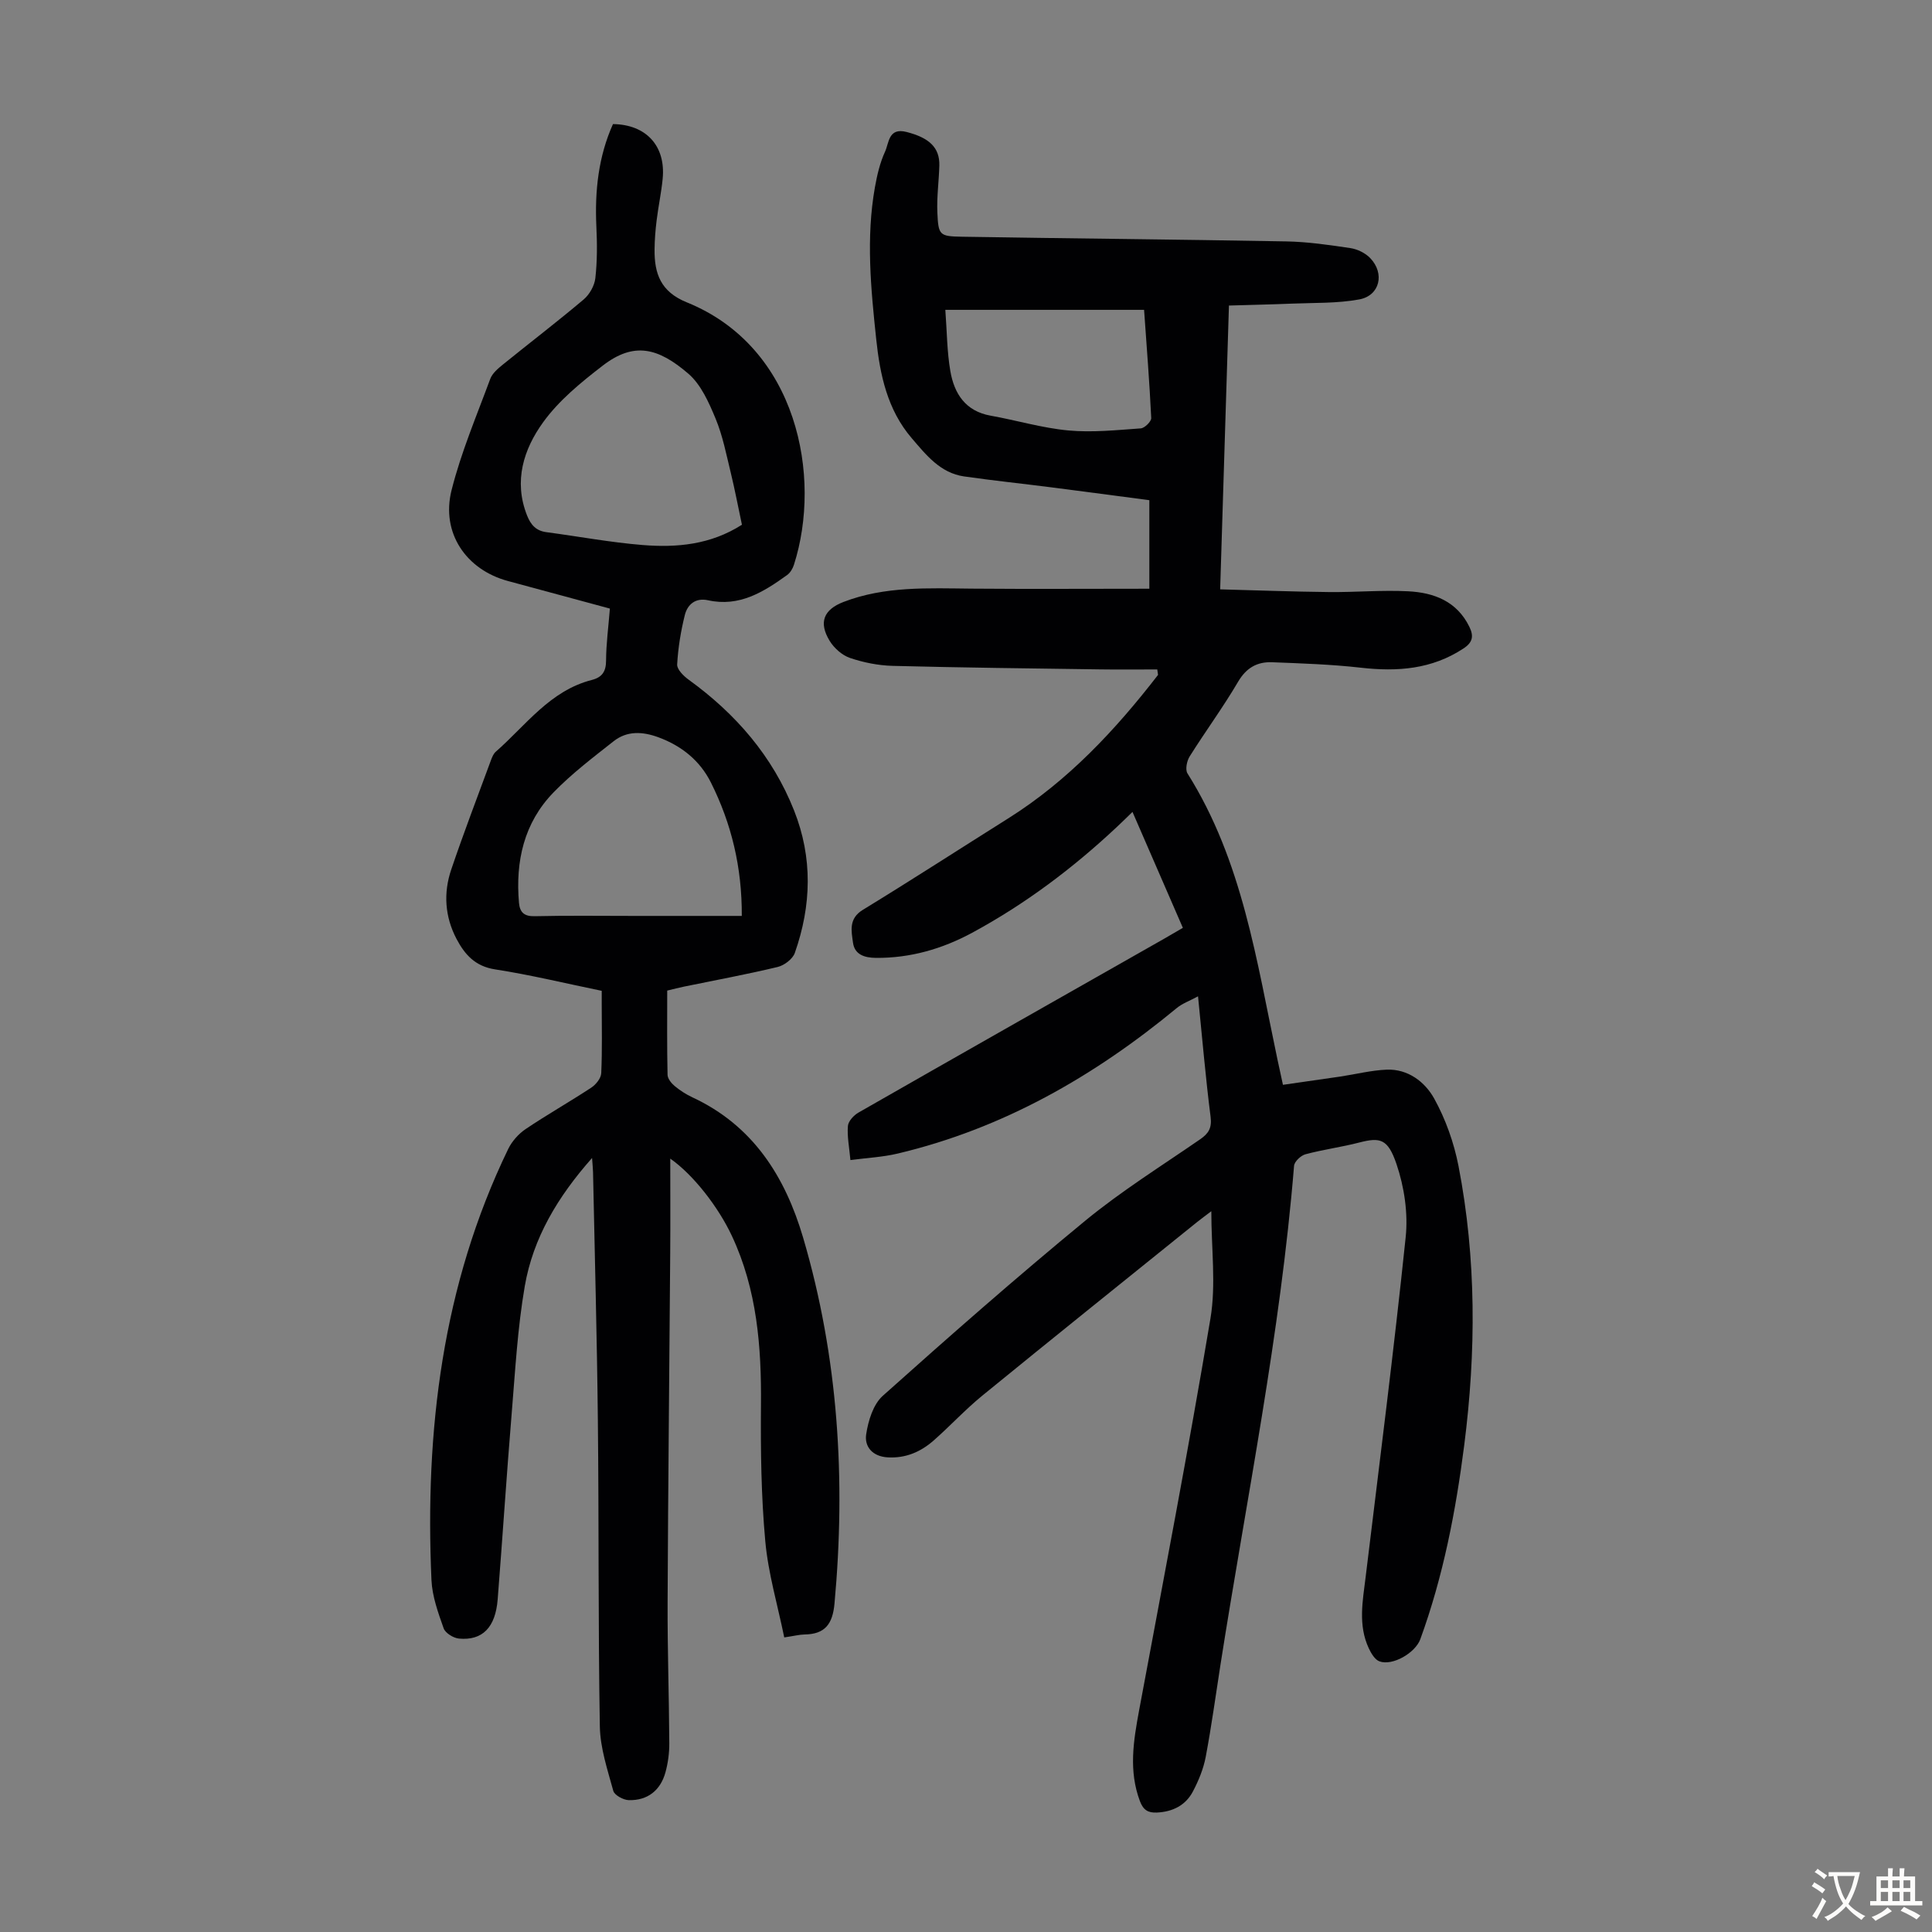 <svg enable-background="new 0 0 400 400" viewBox="0 0 400 400" xmlns="http://www.w3.org/2000/svg"><rect x="0" y="0" width="400" height="400" fill="#808080" stroke="none"/><path d="m248.04 206.28c-1.8.97-3.28 1.49-4.41 2.43-17.12 14.14-35.98 24.95-57.76 30.12-3.11.74-6.35.89-9.8 1.35-.24-2.67-.7-4.89-.52-7.06.08-1 1.22-2.22 2.2-2.78 21.07-12.05 42.18-24.01 63.28-35.99 1.25-.71 2.48-1.44 3.87-2.25-3.46-7.97-6.84-15.74-10.43-24-1.2 1.16-2.19 2.14-3.21 3.09-9.1 8.54-19 15.99-29.99 21.93-6.18 3.34-12.78 5.25-19.9 5.2-2.43-.02-4.44-.7-4.77-3.17-.32-2.38-.94-4.95 2.03-6.77 10.11-6.18 20.07-12.63 30.11-18.94 12.39-7.79 22.17-18.27 31.02-29.71-.05-.38-.11-.75-.16-1.13-3.95 0-7.89.05-11.84-.01-14.32-.2-28.65-.36-42.96-.73-2.97-.08-6.01-.69-8.82-1.64-1.64-.56-3.29-2.03-4.21-3.54-2.32-3.8-1.26-6.46 2.86-8.05 8.59-3.31 17.56-2.84 26.52-2.76 12.07.1 24.15.02 36.81.02 0-5.69 0-11.76 0-18.33-6.47-.85-13.42-1.78-20.37-2.67-5.99-.77-12-1.39-17.98-2.25-4.94-.71-7.87-4.45-10.84-7.91-5.04-5.87-6.58-13.1-7.36-20.51-1.11-10.46-2.13-20.96-.27-31.44.45-2.51 1.04-5.08 2.1-7.38.83-1.79.68-5.04 4.44-4.08 4.7 1.2 6.9 3.23 6.8 6.97-.09 3.23-.55 6.48-.41 9.7.21 4.71.42 4.94 5.08 5.02 22.38.37 44.76.56 67.14.97 4.45.08 8.9.73 13.31 1.39 1.45.22 3.07 1.01 4.08 2.06 3.07 3.18 2.01 7.77-2.25 8.56-4.54.84-9.27.68-13.91.87-4.29.18-8.59.26-13.08.4-.61 19.86-1.2 38.85-1.82 58.76 7.66.2 15.09.48 22.52.56 5.47.06 10.96-.44 16.41-.16 5.32.27 10.09 2.06 12.67 7.36.93 1.91.71 3.21-1.21 4.47-6.56 4.33-13.7 4.85-21.27 3.99-6.08-.69-12.23-.89-18.36-1.13-3.06-.12-5.33 1.12-7.04 4.03-3.11 5.3-6.77 10.27-10.04 15.48-.58.93-.94 2.71-.45 3.5 11.39 18.09 14.31 38.82 18.61 59.12.35 1.63.71 3.26 1.16 5.36 4.02-.58 7.95-1.13 11.87-1.71 3.21-.48 6.4-1.3 9.62-1.43 4.42-.17 7.91 2.55 9.81 5.96 2.38 4.29 4.11 9.17 5.05 14 3.71 19.17 3.65 38.48 1.18 57.81-1.75 13.67-4.35 27.15-9.09 40.15-1.04 2.84-5.74 5.57-8.45 4.59-.95-.34-1.72-1.65-2.21-2.69-2.27-4.83-1.26-9.84-.65-14.85 2.84-23.42 5.84-46.82 8.28-70.28.52-4.96-.29-10.4-1.9-15.14-1.79-5.26-3.37-5.58-7.72-4.46-3.68.95-7.47 1.45-11.13 2.43-.96.26-2.29 1.51-2.36 2.4-2.83 34.73-9.83 68.84-15.22 103.19-1 6.4-1.87 12.82-3.07 19.18-.47 2.48-1.48 4.93-2.66 7.17-1.52 2.88-4.2 4.2-7.47 4.35-1.78.08-2.79-.51-3.48-2.33-2.38-6.29-1.35-12.51-.18-18.83 5.03-27.02 10.23-54.02 14.77-81.13 1.18-7.04.18-14.45.18-22.21-1.14.87-2.08 1.55-2.99 2.28-14.81 11.94-29.66 23.85-44.4 35.88-3.54 2.89-6.67 6.29-10.11 9.32-2.68 2.35-5.79 3.7-9.51 3.48-3.12-.18-4.83-2.2-4.45-4.75.42-2.81 1.45-6.21 3.44-7.99 13.76-12.31 27.64-24.51 41.9-36.24 7.5-6.17 15.81-11.35 23.82-16.88 1.75-1.21 2.44-2.35 2.15-4.64-1.02-7.98-1.7-16-2.6-24.95zm-52.32-142.13c.34 4.49.34 8.65 1.04 12.69.8 4.64 3.11 8.29 8.34 9.22 5.38.96 10.68 2.56 16.1 3.06 4.95.46 10-.08 14.99-.43.8-.06 2.19-1.43 2.16-2.14-.36-7.44-.95-14.86-1.48-22.4-13.76 0-27.13 0-41.15 0z" fill="#010103"/><path d="m126.27 126c-7.29-1.97-14.18-3.85-21.08-5.7-8.69-2.33-13.92-9.97-11.7-18.81 1.98-7.86 5.19-15.41 8.01-23.04.43-1.16 1.59-2.14 2.6-2.96 5.56-4.51 11.26-8.86 16.73-13.48 1.22-1.03 2.25-2.85 2.43-4.42.4-3.54.38-7.15.21-10.71-.34-7.35.42-14.47 3.44-21.19 6.9.09 10.94 4.55 10.29 11.3-.28 2.89-.9 5.75-1.25 8.63-.25 2-.41 4.01-.43 6.02-.05 5.01 1.26 8.77 6.68 10.96 22.94 9.28 28 36.14 22.18 54.32-.25.79-.76 1.66-1.41 2.13-4.88 3.51-9.89 6.66-16.37 5.23-2.59-.57-4.27.85-4.82 3.08-.83 3.34-1.39 6.78-1.58 10.21-.06 1.02 1.33 2.4 2.39 3.16 9.73 7.05 17.34 15.79 21.81 27.06 3.89 9.8 3.61 19.69.16 29.5-.44 1.26-2.18 2.58-3.55 2.91-6.41 1.54-12.89 2.73-19.35 4.06-1.09.22-2.17.51-3.52.83 0 5.84-.06 11.64.07 17.44.02.8.79 1.75 1.47 2.32 1.11.92 2.36 1.73 3.67 2.34 12.56 5.84 19.21 16.41 22.94 29.09 7.29 24.79 8.84 50.1 6.48 75.76-.39 4.2-1.96 6.3-6.18 6.36-1.09.02-2.18.31-4.22.61-1.37-6.72-3.33-13.28-3.93-19.96-.85-9.34-.97-18.76-.89-28.15.11-12.09-.81-23.9-6.03-35.04-2.76-5.89-7.92-12.61-12.75-15.98 0 6.79.04 13.22-.01 19.65-.17 24.07-.44 48.13-.54 72.2-.04 9.73.3 19.47.35 29.2.01 1.99-.26 4.04-.78 5.96-1.03 3.8-3.72 5.91-7.61 5.81-1.12-.03-2.95-1.02-3.2-1.91-1.2-4.38-2.71-8.87-2.79-13.34-.36-21.14-.18-42.29-.41-63.44-.18-17.12-.65-34.24-1-51.36-.02-.74-.1-1.48-.2-2.9-7.14 8.06-12.21 16.58-13.93 26.53-1.5 8.68-1.98 17.55-2.71 26.35-1.06 12.82-1.89 25.66-2.9 38.49-.46 5.83-3.15 8.58-8.02 8.13-1.15-.11-2.82-1.14-3.17-2.13-1.14-3.23-2.37-6.62-2.52-9.99-1.37-30.91 2.22-60.99 15.88-89.23.77-1.59 2.13-3.13 3.59-4.12 4.45-3 9.14-5.65 13.62-8.6.96-.63 2.01-1.94 2.06-2.98.22-4.8.1-9.62.1-14.44 0-.77 0-1.54 0-2.62-7.45-1.53-14.71-3.3-22.08-4.44-4.14-.64-6.28-3.08-7.99-6.32-2.41-4.6-2.73-9.5-1.09-14.34 2.58-7.62 5.46-15.13 8.24-22.68.23-.61.51-1.31.98-1.72 6.24-5.47 11.22-12.64 19.88-14.86 2.15-.55 2.96-1.75 2.96-4.05.02-3.48.49-6.92.79-10.73zm27.34-17.36c-.8-3.74-1.46-7.25-2.3-10.71-.93-3.79-1.67-7.69-3.16-11.27-1.38-3.32-3-7.01-5.61-9.27-6.3-5.43-11.3-6.66-17.74-1.7-4.49 3.46-9.07 7.19-12.34 11.72-4.03 5.57-6.17 12.17-3.34 19.31.77 1.94 1.86 3.18 4.01 3.46 6.64.88 13.25 2.12 19.91 2.66 7.07.57 14.07-.05 20.57-4.2zm-.03 80.99c.05-10.08-2.14-19.11-6.39-27.61-2.29-4.57-6.09-7.62-10.92-9.39-3.23-1.18-6.45-1.36-9.22.83-4.28 3.37-8.66 6.7-12.44 10.59-6.14 6.31-7.91 14.27-7.16 22.87.17 1.92 1.03 2.82 3.22 2.77 6.82-.16 13.64-.06 20.47-.06z" fill="#010103"/><g fill="#fcfbfa"><path d="m377.9 391.2c-.2.3-.4.5-.6.8-.7-.6-1.4-1-2.2-1.5.2-.3.4-.5.5-.8.6.4 1.4.8 2.3 1.5zm-1.8 6.1c-.2-.2-.5-.4-.9-.6.4-.6.8-1.2 1.2-1.9s.7-1.3.9-1.9c.3.3.5.5.8.7-.7 1.3-1.4 2.6-2 3.7zm2.2-9c-.3.3-.5.5-.6.8-.6-.6-1.3-1.1-2-1.5.3-.3.5-.5.6-.7.6.5 1.3.9 2 1.4zm.3.2v-.9h2 4.5c-.3 1.3-.6 2.5-1 3.6s-.9 2.1-1.4 3c.4.5 1 1 1.6 1.4s1.2.8 1.9 1.1c-.3.2-.5.4-.8.8-.4-.3-1-.7-1.6-1.2s-1.2-1.1-1.6-1.6c-.5.6-1.1 1.1-1.7 1.6s-1.4.9-2.1 1.4c-.1-.3-.3-.5-.7-.8.6-.2 1.2-.5 1.9-1s1.4-1.1 2-1.8c-.5-.8-.9-1.6-1.2-2.5s-.6-2-.8-3.2c-.4.1-.7.1-1 .1zm2.5 2.7c.3 1 .7 1.7 1 2.2.3-.5.6-1.1 1-2s.6-1.9.9-3h-3.2-.4c.1.9.3 1.8.7 2.8z"/><path d="m396.5 388.5v1.5 3.6h1.5v.9c-.4 0-1 0-1.7 0h-7.9c-.5 0-.9 0-1.2 0v-.9h1.3v-3.5c0-.7 0-1.2 0-1.6h2.4c0-.8 0-1.4 0-1.7h1c0 .3-.1.8-.1 1.7h1.5c0-.8 0-1.4 0-1.7h1c0 .3-.1.9-.1 1.7zm-8.2 9.2c-.2-.3-.5-.5-.8-.8.8-.3 1.4-.6 1.9-.9s1-.7 1.4-1.1c.3.3.6.5.9.8-1.6 1-2.8 1.6-3.4 2zm2.6-6.8v-1.6h-1.5v1.6zm0 2.7v-1.9h-1.5v1.9zm2.4-2.7v-1.6h-1.5v1.6zm0 2.7v-1.9h-1.5v1.9zm.2 2 .7-.8c.4.2.9.5 1.6.8s1.3.7 1.8 1c-.3.3-.5.5-.8.8-.4-.3-1.5-1-3.3-1.8zm2-4.7v-1.6h-1.4v1.6zm0 2.7v-1.9h-1.4v1.9z"/></g></svg>